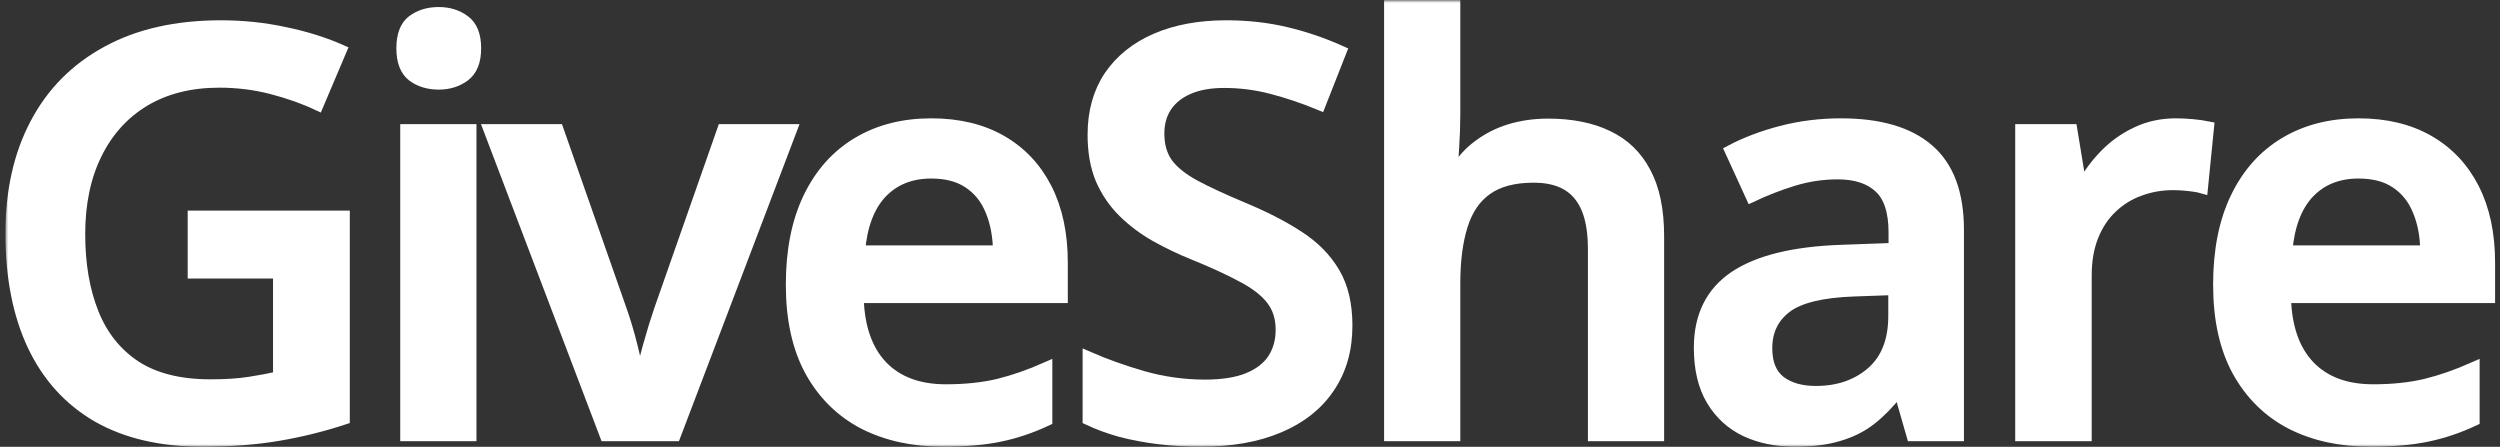 <svg width="442" height="79" viewBox="0 0 442 79" fill="none" xmlns="http://www.w3.org/2000/svg">
<rect x="0" y="0" width="442" height="79" fill="#333333" stroke="none"/>
<mask id="path-1-outside-1_1_6" maskUnits="userSpaceOnUse" x="0.957" y="0.023" width="441" height="79" fill="black">
<rect fill="white" x="0.957" y="0.023" width="441" height="79"/>
<path d="M34.184 38.23H60.844V74.07C57.1 75.307 53.227 76.268 49.223 76.951C45.219 77.635 40.727 77.977 35.746 77.977C28.487 77.977 22.335 76.544 17.289 73.68C12.276 70.783 8.467 66.6 5.863 61.131C3.259 55.63 1.957 49.005 1.957 41.258C1.957 33.803 3.406 27.342 6.303 21.873C9.2 16.372 13.415 12.124 18.949 9.129C24.483 6.102 31.189 4.588 39.066 4.588C42.94 4.588 46.684 4.979 50.297 5.76C53.943 6.508 57.279 7.55 60.307 8.885L56.205 18.553C53.796 17.413 51.094 16.453 48.1 15.672C45.105 14.891 41.996 14.5 38.773 14.5C33.663 14.5 29.252 15.607 25.541 17.82C21.863 20.034 19.031 23.159 17.045 27.195C15.059 31.199 14.066 35.935 14.066 41.404C14.066 46.71 14.864 51.365 16.459 55.369C18.054 59.373 20.544 62.498 23.93 64.744C27.348 66.958 31.759 68.064 37.162 68.064C39.864 68.064 42.159 67.918 44.047 67.625C45.935 67.332 47.676 67.007 49.272 66.648V48.24H34.184V38.23Z"/>
<path d="M83.236 22.947V77H71.762V22.947H83.236ZM77.572 2.244C79.33 2.244 80.844 2.716 82.113 3.66C83.415 4.604 84.066 6.232 84.066 8.543C84.066 10.822 83.415 12.449 82.113 13.426C80.844 14.37 79.33 14.842 77.572 14.842C75.749 14.842 74.203 14.37 72.934 13.426C71.697 12.449 71.078 10.822 71.078 8.543C71.078 6.232 71.697 4.604 72.934 3.66C74.203 2.716 75.749 2.244 77.572 2.244Z"/>
<path d="M107.045 77L86.488 22.947H98.647L109.779 54.685C110.495 56.704 111.146 58.885 111.732 61.228C112.318 63.572 112.725 65.542 112.953 67.137H113.344C113.572 65.477 114.011 63.491 114.662 61.18C115.313 58.836 115.98 56.671 116.664 54.685L127.797 22.947H139.906L119.35 77H107.045Z"/>
<path d="M164.643 21.922C169.46 21.922 173.594 22.915 177.045 24.9C180.495 26.886 183.148 29.702 185.004 33.348C186.859 36.993 187.787 41.355 187.787 46.434V52.586H151.703C151.833 57.827 153.233 61.863 155.902 64.695C158.604 67.527 162.38 68.943 167.23 68.943C170.681 68.943 173.773 68.618 176.508 67.967C179.275 67.283 182.123 66.29 185.053 64.988V74.314C182.351 75.584 179.6 76.512 176.801 77.098C174.001 77.684 170.648 77.977 166.742 77.977C161.436 77.977 156.765 76.951 152.729 74.9C148.725 72.817 145.583 69.725 143.305 65.623C141.059 61.522 139.936 56.427 139.936 50.34C139.936 44.285 140.961 39.142 143.012 34.91C145.062 30.678 147.943 27.456 151.654 25.242C155.365 23.029 159.695 21.922 164.643 21.922ZM164.643 30.564C161.029 30.564 158.1 31.736 155.854 34.08C153.64 36.424 152.338 39.858 151.947 44.383H176.557C176.524 41.681 176.068 39.288 175.189 37.205C174.343 35.122 173.041 33.494 171.283 32.322C169.558 31.15 167.344 30.564 164.643 30.564Z"/>
<path d="M238.109 57.566C238.109 61.798 237.068 65.444 234.984 68.504C232.934 71.564 229.971 73.908 226.098 75.535C222.257 77.163 217.667 77.977 212.328 77.977C209.724 77.977 207.234 77.83 204.857 77.537C202.481 77.244 200.235 76.821 198.119 76.268C196.036 75.682 194.132 74.982 192.406 74.168V63.133C195.303 64.402 198.542 65.558 202.123 66.6C205.704 67.609 209.35 68.113 213.061 68.113C216.088 68.113 218.594 67.723 220.58 66.941C222.598 66.128 224.096 64.988 225.072 63.523C226.049 62.026 226.537 60.285 226.537 58.299C226.537 56.183 225.967 54.393 224.828 52.928C223.689 51.463 221.964 50.128 219.652 48.924C217.374 47.687 214.509 46.368 211.059 44.969C208.715 44.025 206.469 42.95 204.32 41.746C202.204 40.542 200.316 39.126 198.656 37.498C196.996 35.87 195.678 33.95 194.701 31.736C193.757 29.49 193.285 26.854 193.285 23.826C193.285 19.79 194.245 16.339 196.166 13.475C198.119 10.61 200.854 8.413 204.369 6.883C207.917 5.353 212.051 4.588 216.771 4.588C220.515 4.588 224.031 4.979 227.318 5.76C230.639 6.541 233.894 7.648 237.084 9.08L233.373 18.504C230.443 17.299 227.595 16.339 224.828 15.623C222.094 14.907 219.294 14.549 216.43 14.549C213.956 14.549 211.856 14.923 210.131 15.672C208.406 16.421 207.087 17.479 206.176 18.846C205.297 20.18 204.857 21.775 204.857 23.631C204.857 25.714 205.362 27.472 206.371 28.904C207.413 30.304 209.008 31.59 211.156 32.762C213.337 33.934 216.137 35.236 219.555 36.668C223.493 38.296 226.83 40.005 229.564 41.795C232.331 43.585 234.447 45.734 235.912 48.24C237.377 50.714 238.109 53.823 238.109 57.566Z"/>
<path d="M257.182 1.023V20.115C257.182 22.101 257.117 24.038 256.986 25.926C256.889 27.814 256.775 29.279 256.645 30.32H257.279C258.419 28.432 259.818 26.886 261.479 25.682C263.139 24.445 264.994 23.517 267.045 22.898C269.128 22.28 271.342 21.971 273.686 21.971C277.82 21.971 281.335 22.671 284.232 24.07C287.13 25.438 289.343 27.57 290.873 30.467C292.436 33.364 293.217 37.124 293.217 41.746V77H281.742V43.895C281.742 39.695 280.88 36.554 279.154 34.471C277.429 32.355 274.76 31.297 271.146 31.297C267.663 31.297 264.896 32.029 262.846 33.494C260.827 34.926 259.379 37.059 258.5 39.891C257.621 42.69 257.182 46.108 257.182 50.145V77H245.707V1.023H257.182Z"/>
<path d="M325.473 21.922C332.309 21.922 337.468 23.436 340.951 26.463C344.467 29.49 346.225 34.21 346.225 40.623V77H338.07L335.873 69.334H335.482C333.952 71.287 332.374 72.898 330.746 74.168C329.118 75.438 327.23 76.382 325.082 77C322.966 77.651 320.378 77.977 317.318 77.977C314.096 77.977 311.215 77.391 308.676 76.219C306.137 75.014 304.135 73.191 302.67 70.75C301.205 68.309 300.473 65.216 300.473 61.473C300.473 55.906 302.54 51.723 306.674 48.924C310.84 46.124 317.123 44.578 325.521 44.285L334.896 43.943V41.111C334.896 37.368 334.018 34.699 332.26 33.103C330.535 31.509 328.093 30.711 324.936 30.711C322.234 30.711 319.613 31.102 317.074 31.883C314.535 32.664 312.061 33.624 309.652 34.764L305.941 26.658C308.578 25.259 311.573 24.119 314.926 23.24C318.311 22.361 321.827 21.922 325.473 21.922ZM334.848 51.17L327.865 51.414C322.136 51.609 318.116 52.586 315.805 54.344C313.493 56.102 312.338 58.51 312.338 61.57C312.338 64.24 313.135 66.193 314.73 67.43C316.326 68.634 318.425 69.236 321.029 69.236C325.001 69.236 328.288 68.113 330.893 65.867C333.529 63.589 334.848 60.252 334.848 55.857V51.17Z"/>
<path d="M384.682 21.922C385.593 21.922 386.586 21.971 387.66 22.068C388.734 22.166 389.662 22.296 390.443 22.459L389.369 33.201C388.686 33.006 387.839 32.859 386.83 32.762C385.854 32.664 384.975 32.615 384.193 32.615C382.143 32.615 380.189 32.957 378.334 33.641C376.479 34.292 374.835 35.301 373.402 36.668C371.97 38.003 370.847 39.679 370.033 41.697C369.219 43.715 368.812 46.059 368.812 48.728V77H357.289V22.947H366.273L367.836 32.469H368.373C369.447 30.548 370.782 28.79 372.377 27.195C373.972 25.6 375.795 24.331 377.846 23.387C379.929 22.41 382.208 21.922 384.682 21.922Z"/>
<path d="M416.986 21.922C421.804 21.922 425.938 22.915 429.389 24.9C432.839 26.886 435.492 29.702 437.348 33.348C439.203 36.993 440.131 41.355 440.131 46.434V52.586H404.047C404.177 57.827 405.577 61.863 408.246 64.695C410.948 67.527 414.724 68.943 419.574 68.943C423.025 68.943 426.117 68.618 428.852 67.967C431.618 67.283 434.467 66.29 437.396 64.988V74.314C434.695 75.584 431.944 76.512 429.145 77.098C426.345 77.684 422.992 77.977 419.086 77.977C413.78 77.977 409.109 76.951 405.072 74.9C401.068 72.817 397.927 69.725 395.648 65.623C393.402 61.522 392.279 56.427 392.279 50.34C392.279 44.285 393.305 39.142 395.355 34.91C397.406 30.678 400.287 27.456 403.998 25.242C407.709 23.029 412.038 21.922 416.986 21.922ZM416.986 30.564C413.373 30.564 410.443 31.736 408.197 34.08C405.984 36.424 404.682 39.858 404.291 44.383H428.9C428.868 41.681 428.412 39.288 427.533 37.205C426.687 35.122 425.385 33.494 423.627 32.322C421.902 31.15 419.688 30.564 416.986 30.564Z"/>
</mask>
<path d="M34.184 38.23H60.844V74.07C57.1 75.307 53.227 76.268 49.223 76.951C45.219 77.635 40.727 77.977 35.746 77.977C28.487 77.977 22.335 76.544 17.289 73.68C12.276 70.783 8.467 66.6 5.863 61.131C3.259 55.63 1.957 49.005 1.957 41.258C1.957 33.803 3.406 27.342 6.303 21.873C9.2 16.372 13.415 12.124 18.949 9.129C24.483 6.102 31.189 4.588 39.066 4.588C42.94 4.588 46.684 4.979 50.297 5.76C53.943 6.508 57.279 7.55 60.307 8.885L56.205 18.553C53.796 17.413 51.094 16.453 48.1 15.672C45.105 14.891 41.996 14.5 38.773 14.5C33.663 14.5 29.252 15.607 25.541 17.82C21.863 20.034 19.031 23.159 17.045 27.195C15.059 31.199 14.066 35.935 14.066 41.404C14.066 46.71 14.864 51.365 16.459 55.369C18.054 59.373 20.544 62.498 23.93 64.744C27.348 66.958 31.759 68.064 37.162 68.064C39.864 68.064 42.159 67.918 44.047 67.625C45.935 67.332 47.676 67.007 49.272 66.648V48.24H34.184V38.23Z" fill="white"/>
<path d="M83.236 22.947V77H71.762V22.947H83.236ZM77.572 2.244C79.33 2.244 80.844 2.716 82.113 3.66C83.415 4.604 84.066 6.232 84.066 8.543C84.066 10.822 83.415 12.449 82.113 13.426C80.844 14.37 79.33 14.842 77.572 14.842C75.749 14.842 74.203 14.37 72.934 13.426C71.697 12.449 71.078 10.822 71.078 8.543C71.078 6.232 71.697 4.604 72.934 3.66C74.203 2.716 75.749 2.244 77.572 2.244Z" fill="white"/>
<path d="M107.045 77L86.488 22.947H98.647L109.779 54.685C110.495 56.704 111.146 58.885 111.732 61.228C112.318 63.572 112.725 65.542 112.953 67.137H113.344C113.572 65.477 114.011 63.491 114.662 61.18C115.313 58.836 115.98 56.671 116.664 54.685L127.797 22.947H139.906L119.35 77H107.045Z" fill="white"/>
<path d="M164.643 21.922C169.46 21.922 173.594 22.915 177.045 24.9C180.495 26.886 183.148 29.702 185.004 33.348C186.859 36.993 187.787 41.355 187.787 46.434V52.586H151.703C151.833 57.827 153.233 61.863 155.902 64.695C158.604 67.527 162.38 68.943 167.23 68.943C170.681 68.943 173.773 68.618 176.508 67.967C179.275 67.283 182.123 66.29 185.053 64.988V74.314C182.351 75.584 179.6 76.512 176.801 77.098C174.001 77.684 170.648 77.977 166.742 77.977C161.436 77.977 156.765 76.951 152.729 74.9C148.725 72.817 145.583 69.725 143.305 65.623C141.059 61.522 139.936 56.427 139.936 50.34C139.936 44.285 140.961 39.142 143.012 34.91C145.062 30.678 147.943 27.456 151.654 25.242C155.365 23.029 159.695 21.922 164.643 21.922ZM164.643 30.564C161.029 30.564 158.1 31.736 155.854 34.08C153.64 36.424 152.338 39.858 151.947 44.383H176.557C176.524 41.681 176.068 39.288 175.189 37.205C174.343 35.122 173.041 33.494 171.283 32.322C169.558 31.15 167.344 30.564 164.643 30.564Z" fill="white"/>
<path d="M238.109 57.566C238.109 61.798 237.068 65.444 234.984 68.504C232.934 71.564 229.971 73.908 226.098 75.535C222.257 77.163 217.667 77.977 212.328 77.977C209.724 77.977 207.234 77.83 204.857 77.537C202.481 77.244 200.235 76.821 198.119 76.268C196.036 75.682 194.132 74.982 192.406 74.168V63.133C195.303 64.402 198.542 65.558 202.123 66.6C205.704 67.609 209.35 68.113 213.061 68.113C216.088 68.113 218.594 67.723 220.58 66.941C222.598 66.128 224.096 64.988 225.072 63.523C226.049 62.026 226.537 60.285 226.537 58.299C226.537 56.183 225.967 54.393 224.828 52.928C223.689 51.463 221.964 50.128 219.652 48.924C217.374 47.687 214.509 46.368 211.059 44.969C208.715 44.025 206.469 42.95 204.32 41.746C202.204 40.542 200.316 39.126 198.656 37.498C196.996 35.87 195.678 33.95 194.701 31.736C193.757 29.49 193.285 26.854 193.285 23.826C193.285 19.79 194.245 16.339 196.166 13.475C198.119 10.61 200.854 8.413 204.369 6.883C207.917 5.353 212.051 4.588 216.771 4.588C220.515 4.588 224.031 4.979 227.318 5.76C230.639 6.541 233.894 7.648 237.084 9.08L233.373 18.504C230.443 17.299 227.595 16.339 224.828 15.623C222.094 14.907 219.294 14.549 216.43 14.549C213.956 14.549 211.856 14.923 210.131 15.672C208.406 16.421 207.087 17.479 206.176 18.846C205.297 20.18 204.857 21.775 204.857 23.631C204.857 25.714 205.362 27.472 206.371 28.904C207.413 30.304 209.008 31.59 211.156 32.762C213.337 33.934 216.137 35.236 219.555 36.668C223.493 38.296 226.83 40.005 229.564 41.795C232.331 43.585 234.447 45.734 235.912 48.24C237.377 50.714 238.109 53.823 238.109 57.566Z" fill="white"/>
<path d="M257.182 1.023V20.115C257.182 22.101 257.117 24.038 256.986 25.926C256.889 27.814 256.775 29.279 256.645 30.32H257.279C258.419 28.432 259.818 26.886 261.479 25.682C263.139 24.445 264.994 23.517 267.045 22.898C269.128 22.28 271.342 21.971 273.686 21.971C277.82 21.971 281.335 22.671 284.232 24.07C287.13 25.438 289.343 27.57 290.873 30.467C292.436 33.364 293.217 37.124 293.217 41.746V77H281.742V43.895C281.742 39.695 280.88 36.554 279.154 34.471C277.429 32.355 274.76 31.297 271.146 31.297C267.663 31.297 264.896 32.029 262.846 33.494C260.827 34.926 259.379 37.059 258.5 39.891C257.621 42.69 257.182 46.108 257.182 50.145V77H245.707V1.023H257.182Z" fill="white"/>
<path d="M325.473 21.922C332.309 21.922 337.468 23.436 340.951 26.463C344.467 29.49 346.225 34.21 346.225 40.623V77H338.07L335.873 69.334H335.482C333.952 71.287 332.374 72.898 330.746 74.168C329.118 75.438 327.23 76.382 325.082 77C322.966 77.651 320.378 77.977 317.318 77.977C314.096 77.977 311.215 77.391 308.676 76.219C306.137 75.014 304.135 73.191 302.67 70.75C301.205 68.309 300.473 65.216 300.473 61.473C300.473 55.906 302.54 51.723 306.674 48.924C310.84 46.124 317.123 44.578 325.521 44.285L334.896 43.943V41.111C334.896 37.368 334.018 34.699 332.26 33.103C330.535 31.509 328.093 30.711 324.936 30.711C322.234 30.711 319.613 31.102 317.074 31.883C314.535 32.664 312.061 33.624 309.652 34.764L305.941 26.658C308.578 25.259 311.573 24.119 314.926 23.24C318.311 22.361 321.827 21.922 325.473 21.922ZM334.848 51.17L327.865 51.414C322.136 51.609 318.116 52.586 315.805 54.344C313.493 56.102 312.338 58.51 312.338 61.57C312.338 64.24 313.135 66.193 314.73 67.43C316.326 68.634 318.425 69.236 321.029 69.236C325.001 69.236 328.288 68.113 330.893 65.867C333.529 63.589 334.848 60.252 334.848 55.857V51.17Z" fill="white"/>
<path d="M384.682 21.922C385.593 21.922 386.586 21.971 387.66 22.068C388.734 22.166 389.662 22.296 390.443 22.459L389.369 33.201C388.686 33.006 387.839 32.859 386.83 32.762C385.854 32.664 384.975 32.615 384.193 32.615C382.143 32.615 380.189 32.957 378.334 33.641C376.479 34.292 374.835 35.301 373.402 36.668C371.97 38.003 370.847 39.679 370.033 41.697C369.219 43.715 368.812 46.059 368.812 48.728V77H357.289V22.947H366.273L367.836 32.469H368.373C369.447 30.548 370.782 28.79 372.377 27.195C373.972 25.6 375.795 24.331 377.846 23.387C379.929 22.41 382.208 21.922 384.682 21.922Z" fill="white"/>
<path d="M416.986 21.922C421.804 21.922 425.938 22.915 429.389 24.9C432.839 26.886 435.492 29.702 437.348 33.348C439.203 36.993 440.131 41.355 440.131 46.434V52.586H404.047C404.177 57.827 405.577 61.863 408.246 64.695C410.948 67.527 414.724 68.943 419.574 68.943C423.025 68.943 426.117 68.618 428.852 67.967C431.618 67.283 434.467 66.29 437.396 64.988V74.314C434.695 75.584 431.944 76.512 429.145 77.098C426.345 77.684 422.992 77.977 419.086 77.977C413.78 77.977 409.109 76.951 405.072 74.9C401.068 72.817 397.927 69.725 395.648 65.623C393.402 61.522 392.279 56.427 392.279 50.34C392.279 44.285 393.305 39.142 395.355 34.91C397.406 30.678 400.287 27.456 403.998 25.242C407.709 23.029 412.038 21.922 416.986 21.922ZM416.986 30.564C413.373 30.564 410.443 31.736 408.197 34.08C405.984 36.424 404.682 39.858 404.291 44.383H428.9C428.868 41.681 428.412 39.288 427.533 37.205C426.687 35.122 425.385 33.494 423.627 32.322C421.902 31.15 419.688 30.564 416.986 30.564Z" fill="white"/>
<path d="M34.184 38.23H60.844V74.07C57.1 75.307 53.227 76.268 49.223 76.951C45.219 77.635 40.727 77.977 35.746 77.977C28.487 77.977 22.335 76.544 17.289 73.68C12.276 70.783 8.467 66.6 5.863 61.131C3.259 55.63 1.957 49.005 1.957 41.258C1.957 33.803 3.406 27.342 6.303 21.873C9.2 16.372 13.415 12.124 18.949 9.129C24.483 6.102 31.189 4.588 39.066 4.588C42.94 4.588 46.684 4.979 50.297 5.76C53.943 6.508 57.279 7.55 60.307 8.885L56.205 18.553C53.796 17.413 51.094 16.453 48.1 15.672C45.105 14.891 41.996 14.5 38.773 14.5C33.663 14.5 29.252 15.607 25.541 17.82C21.863 20.034 19.031 23.159 17.045 27.195C15.059 31.199 14.066 35.935 14.066 41.404C14.066 46.71 14.864 51.365 16.459 55.369C18.054 59.373 20.544 62.498 23.93 64.744C27.348 66.958 31.759 68.064 37.162 68.064C39.864 68.064 42.159 67.918 44.047 67.625C45.935 67.332 47.676 67.007 49.272 66.648V48.24H34.184V38.23Z" stroke="white" stroke-width="2" mask="url(#path-1-outside-1_1_6)"/>
<path d="M83.236 22.947V77H71.762V22.947H83.236ZM77.572 2.244C79.33 2.244 80.844 2.716 82.113 3.66C83.415 4.604 84.066 6.232 84.066 8.543C84.066 10.822 83.415 12.449 82.113 13.426C80.844 14.37 79.33 14.842 77.572 14.842C75.749 14.842 74.203 14.37 72.934 13.426C71.697 12.449 71.078 10.822 71.078 8.543C71.078 6.232 71.697 4.604 72.934 3.66C74.203 2.716 75.749 2.244 77.572 2.244Z" stroke="white" stroke-width="2" mask="url(#path-1-outside-1_1_6)"/>
<path d="M107.045 77L86.488 22.947H98.647L109.779 54.685C110.495 56.704 111.146 58.885 111.732 61.228C112.318 63.572 112.725 65.542 112.953 67.137H113.344C113.572 65.477 114.011 63.491 114.662 61.18C115.313 58.836 115.98 56.671 116.664 54.685L127.797 22.947H139.906L119.35 77H107.045Z" stroke="white" stroke-width="2" mask="url(#path-1-outside-1_1_6)"/>
<path d="M164.643 21.922C169.46 21.922 173.594 22.915 177.045 24.9C180.495 26.886 183.148 29.702 185.004 33.348C186.859 36.993 187.787 41.355 187.787 46.434V52.586H151.703C151.833 57.827 153.233 61.863 155.902 64.695C158.604 67.527 162.38 68.943 167.23 68.943C170.681 68.943 173.773 68.618 176.508 67.967C179.275 67.283 182.123 66.29 185.053 64.988V74.314C182.351 75.584 179.6 76.512 176.801 77.098C174.001 77.684 170.648 77.977 166.742 77.977C161.436 77.977 156.765 76.951 152.729 74.9C148.725 72.817 145.583 69.725 143.305 65.623C141.059 61.522 139.936 56.427 139.936 50.34C139.936 44.285 140.961 39.142 143.012 34.91C145.062 30.678 147.943 27.456 151.654 25.242C155.365 23.029 159.695 21.922 164.643 21.922ZM164.643 30.564C161.029 30.564 158.1 31.736 155.854 34.08C153.64 36.424 152.338 39.858 151.947 44.383H176.557C176.524 41.681 176.068 39.288 175.189 37.205C174.343 35.122 173.041 33.494 171.283 32.322C169.558 31.15 167.344 30.564 164.643 30.564Z" stroke="white" stroke-width="2" mask="url(#path-1-outside-1_1_6)"/>
<path d="M238.109 57.566C238.109 61.798 237.068 65.444 234.984 68.504C232.934 71.564 229.971 73.908 226.098 75.535C222.257 77.163 217.667 77.977 212.328 77.977C209.724 77.977 207.234 77.83 204.857 77.537C202.481 77.244 200.235 76.821 198.119 76.268C196.036 75.682 194.132 74.982 192.406 74.168V63.133C195.303 64.402 198.542 65.558 202.123 66.6C205.704 67.609 209.35 68.113 213.061 68.113C216.088 68.113 218.594 67.723 220.58 66.941C222.598 66.128 224.096 64.988 225.072 63.523C226.049 62.026 226.537 60.285 226.537 58.299C226.537 56.183 225.967 54.393 224.828 52.928C223.689 51.463 221.964 50.128 219.652 48.924C217.374 47.687 214.509 46.368 211.059 44.969C208.715 44.025 206.469 42.95 204.32 41.746C202.204 40.542 200.316 39.126 198.656 37.498C196.996 35.87 195.678 33.95 194.701 31.736C193.757 29.49 193.285 26.854 193.285 23.826C193.285 19.79 194.245 16.339 196.166 13.475C198.119 10.61 200.854 8.413 204.369 6.883C207.917 5.353 212.051 4.588 216.771 4.588C220.515 4.588 224.031 4.979 227.318 5.76C230.639 6.541 233.894 7.648 237.084 9.08L233.373 18.504C230.443 17.299 227.595 16.339 224.828 15.623C222.094 14.907 219.294 14.549 216.43 14.549C213.956 14.549 211.856 14.923 210.131 15.672C208.406 16.421 207.087 17.479 206.176 18.846C205.297 20.18 204.857 21.775 204.857 23.631C204.857 25.714 205.362 27.472 206.371 28.904C207.413 30.304 209.008 31.59 211.156 32.762C213.337 33.934 216.137 35.236 219.555 36.668C223.493 38.296 226.83 40.005 229.564 41.795C232.331 43.585 234.447 45.734 235.912 48.24C237.377 50.714 238.109 53.823 238.109 57.566Z" stroke="white" stroke-width="2" mask="url(#path-1-outside-1_1_6)"/>
<path d="M257.182 1.023V20.115C257.182 22.101 257.117 24.038 256.986 25.926C256.889 27.814 256.775 29.279 256.645 30.32H257.279C258.419 28.432 259.818 26.886 261.479 25.682C263.139 24.445 264.994 23.517 267.045 22.898C269.128 22.28 271.342 21.971 273.686 21.971C277.82 21.971 281.335 22.671 284.232 24.07C287.13 25.438 289.343 27.57 290.873 30.467C292.436 33.364 293.217 37.124 293.217 41.746V77H281.742V43.895C281.742 39.695 280.88 36.554 279.154 34.471C277.429 32.355 274.76 31.297 271.146 31.297C267.663 31.297 264.896 32.029 262.846 33.494C260.827 34.926 259.379 37.059 258.5 39.891C257.621 42.69 257.182 46.108 257.182 50.145V77H245.707V1.023H257.182Z" stroke="white" stroke-width="2" mask="url(#path-1-outside-1_1_6)"/>
<path d="M325.473 21.922C332.309 21.922 337.468 23.436 340.951 26.463C344.467 29.49 346.225 34.21 346.225 40.623V77H338.07L335.873 69.334H335.482C333.952 71.287 332.374 72.898 330.746 74.168C329.118 75.438 327.23 76.382 325.082 77C322.966 77.651 320.378 77.977 317.318 77.977C314.096 77.977 311.215 77.391 308.676 76.219C306.137 75.014 304.135 73.191 302.67 70.75C301.205 68.309 300.473 65.216 300.473 61.473C300.473 55.906 302.54 51.723 306.674 48.924C310.84 46.124 317.123 44.578 325.521 44.285L334.896 43.943V41.111C334.896 37.368 334.018 34.699 332.26 33.103C330.535 31.509 328.093 30.711 324.936 30.711C322.234 30.711 319.613 31.102 317.074 31.883C314.535 32.664 312.061 33.624 309.652 34.764L305.941 26.658C308.578 25.259 311.573 24.119 314.926 23.24C318.311 22.361 321.827 21.922 325.473 21.922ZM334.848 51.17L327.865 51.414C322.136 51.609 318.116 52.586 315.805 54.344C313.493 56.102 312.338 58.51 312.338 61.57C312.338 64.24 313.135 66.193 314.73 67.43C316.326 68.634 318.425 69.236 321.029 69.236C325.001 69.236 328.288 68.113 330.893 65.867C333.529 63.589 334.848 60.252 334.848 55.857V51.17Z" stroke="white" stroke-width="2" mask="url(#path-1-outside-1_1_6)"/>
<path d="M384.682 21.922C385.593 21.922 386.586 21.971 387.66 22.068C388.734 22.166 389.662 22.296 390.443 22.459L389.369 33.201C388.686 33.006 387.839 32.859 386.83 32.762C385.854 32.664 384.975 32.615 384.193 32.615C382.143 32.615 380.189 32.957 378.334 33.641C376.479 34.292 374.835 35.301 373.402 36.668C371.97 38.003 370.847 39.679 370.033 41.697C369.219 43.715 368.812 46.059 368.812 48.728V77H357.289V22.947H366.273L367.836 32.469H368.373C369.447 30.548 370.782 28.79 372.377 27.195C373.972 25.6 375.795 24.331 377.846 23.387C379.929 22.41 382.208 21.922 384.682 21.922Z" stroke="white" stroke-width="2" mask="url(#path-1-outside-1_1_6)"/>
<path d="M416.986 21.922C421.804 21.922 425.938 22.915 429.389 24.9C432.839 26.886 435.492 29.702 437.348 33.348C439.203 36.993 440.131 41.355 440.131 46.434V52.586H404.047C404.177 57.827 405.577 61.863 408.246 64.695C410.948 67.527 414.724 68.943 419.574 68.943C423.025 68.943 426.117 68.618 428.852 67.967C431.618 67.283 434.467 66.29 437.396 64.988V74.314C434.695 75.584 431.944 76.512 429.145 77.098C426.345 77.684 422.992 77.977 419.086 77.977C413.78 77.977 409.109 76.951 405.072 74.9C401.068 72.817 397.927 69.725 395.648 65.623C393.402 61.522 392.279 56.427 392.279 50.34C392.279 44.285 393.305 39.142 395.355 34.91C397.406 30.678 400.287 27.456 403.998 25.242C407.709 23.029 412.038 21.922 416.986 21.922ZM416.986 30.564C413.373 30.564 410.443 31.736 408.197 34.08C405.984 36.424 404.682 39.858 404.291 44.383H428.9C428.868 41.681 428.412 39.288 427.533 37.205C426.687 35.122 425.385 33.494 423.627 32.322C421.902 31.15 419.688 30.564 416.986 30.564Z" stroke="white" stroke-width="2" mask="url(#path-1-outside-1_1_6)"/>
</svg>
